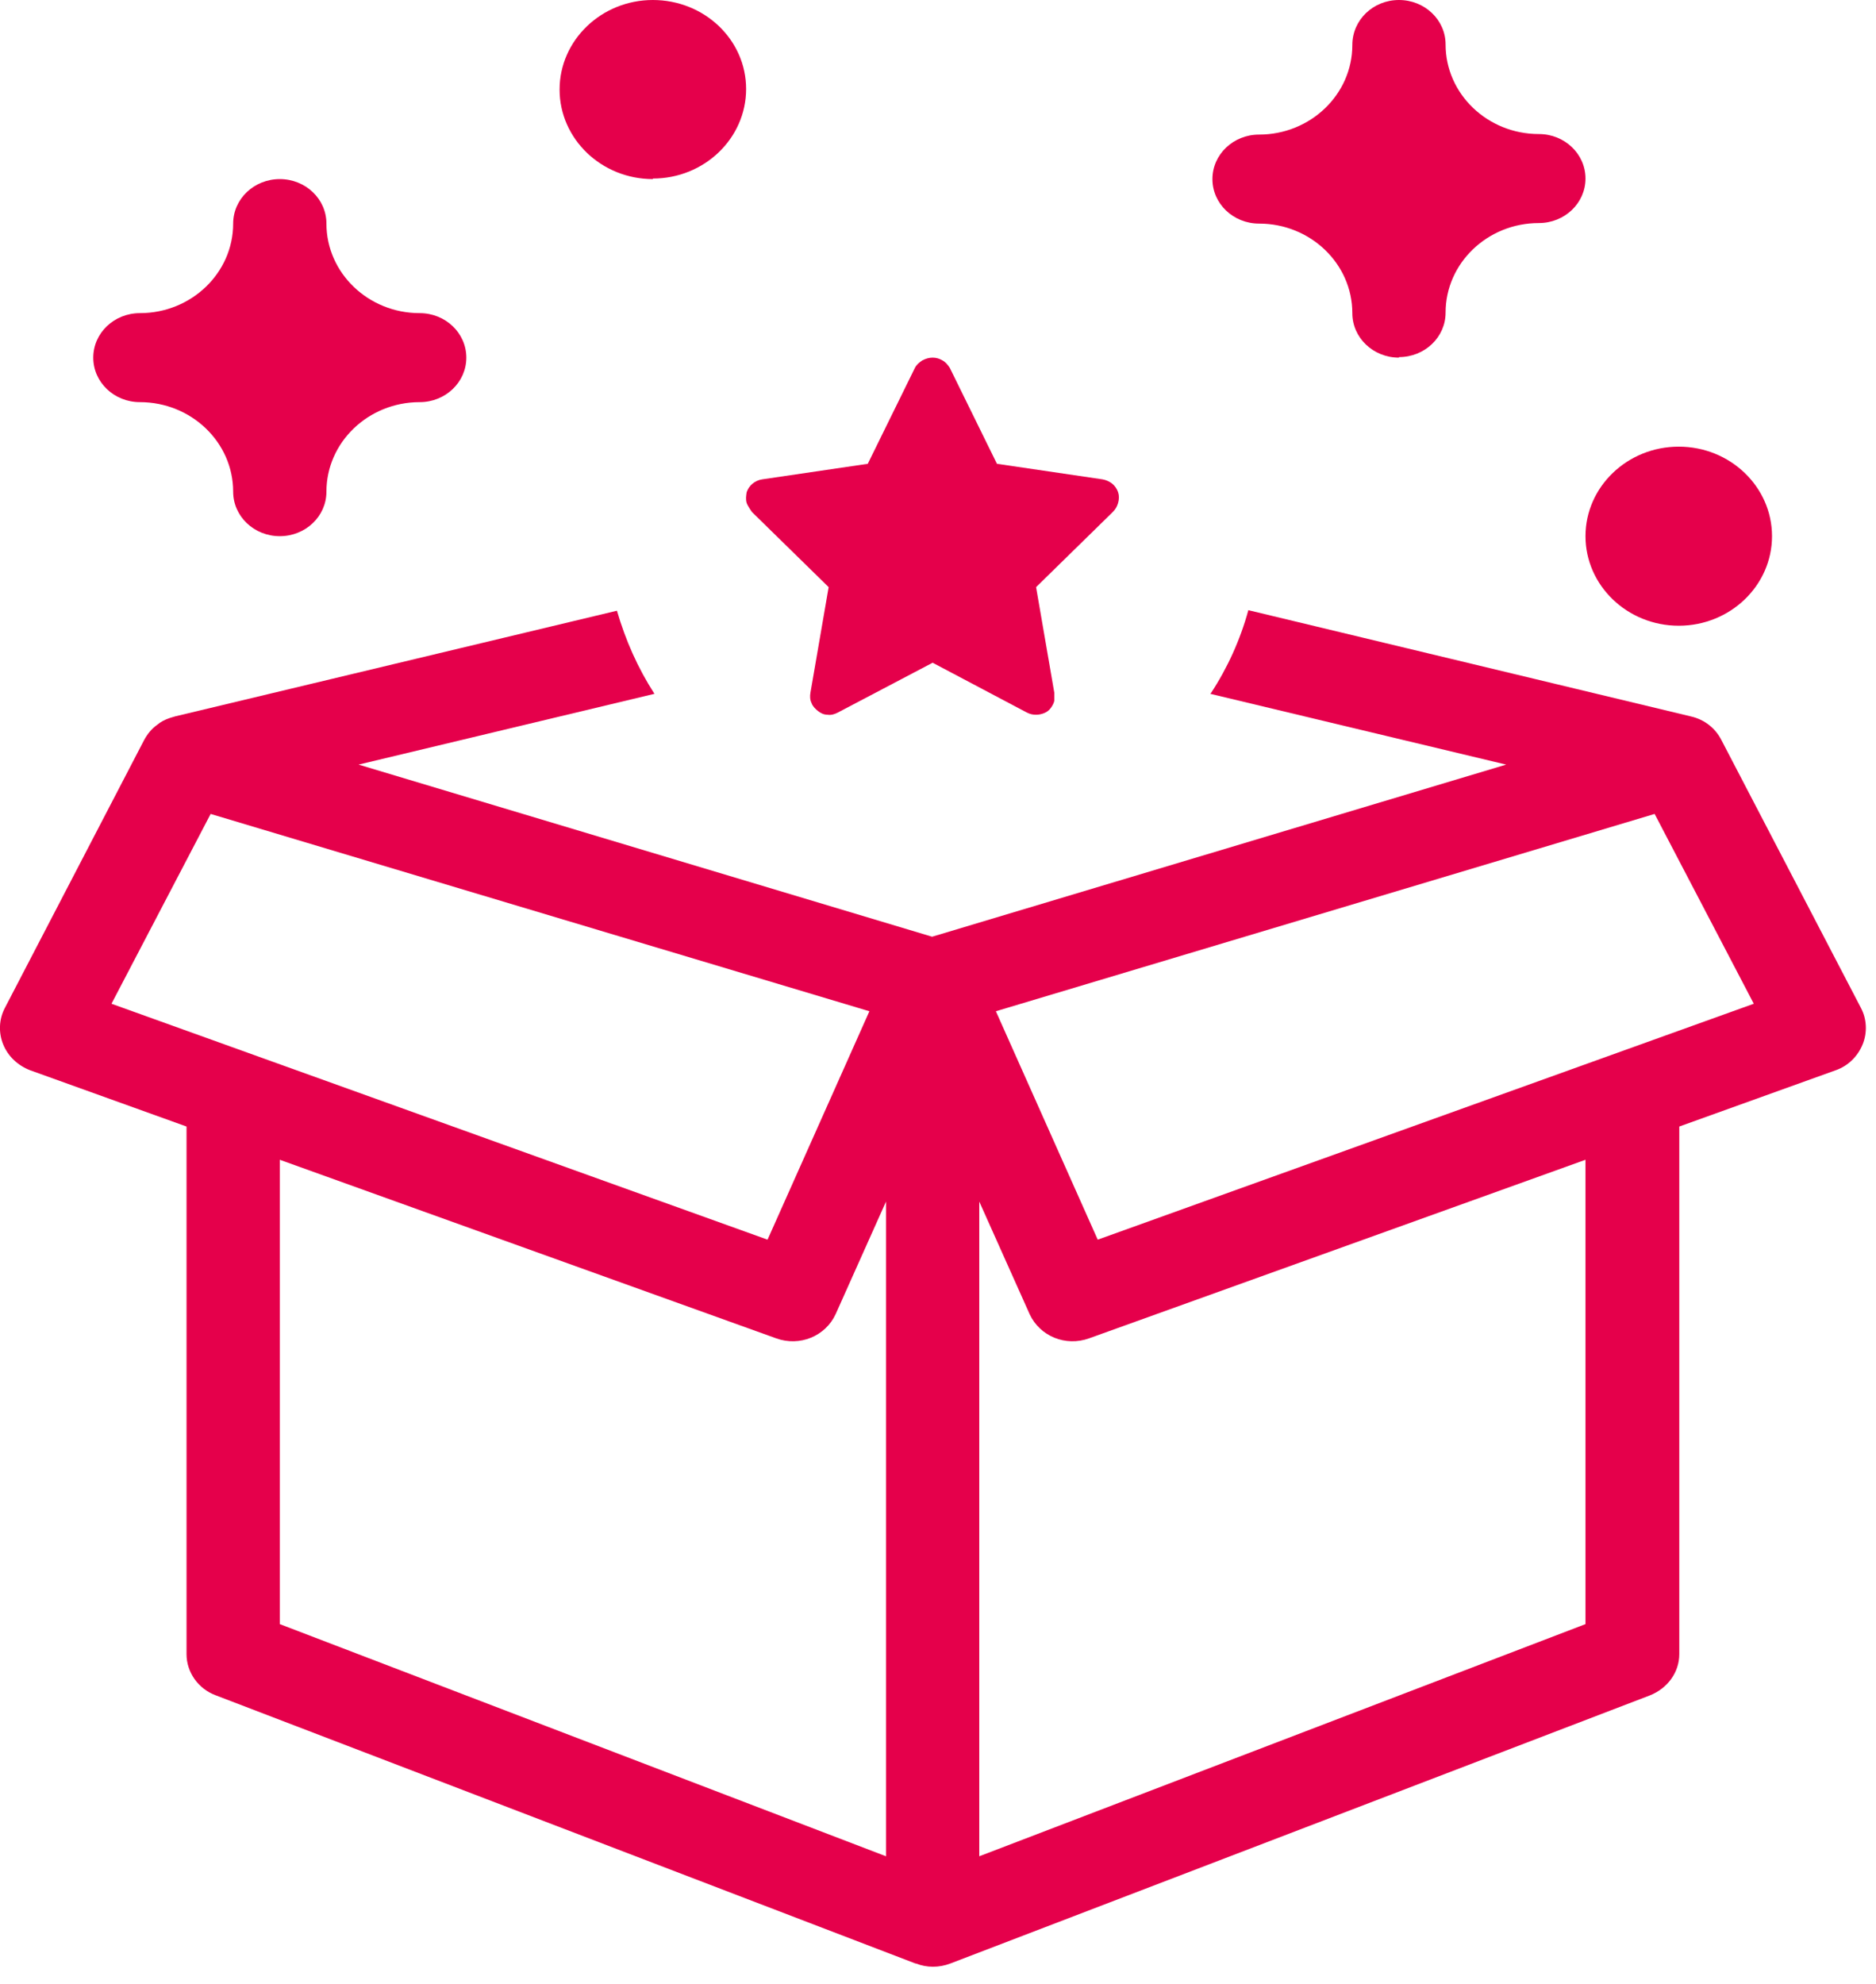 <?xml version="1.0" encoding="UTF-8"?>
<svg id="Camada_1" xmlns="http://www.w3.org/2000/svg" version="1.1" viewBox="0 0 35 37">
  <!-- Generator: Adobe Illustrator 29.7.1, SVG Export Plug-In . SVG Version: 2.1.1 Build 8)  -->
  <defs>
    <style>
      .st0, .st1 {
        fill: #e5004b;
      }

      .st1 {
        fill-rule: evenodd;
      }
    </style>
  </defs>
  <path class="st0" d="M26.1,6.67c-.48,0-.87-.37-.87-.83,0-.92-.78-1.67-1.74-1.67-.48,0-.87-.37-.87-.83s.39-.83.87-.83c.96,0,1.74-.75,1.74-1.67C25.23.37,25.62,0,26.1,0s.87.37.87.83c0,.92.78,1.67,1.74,1.67.48,0,.87.37.87.83s-.39.83-.87.83c-.96,0-1.74.75-1.74,1.67,0,.46-.39.83-.87.83Z"/>
  <path class="st0" d="M20.75,9.02c.05.04.09.1.11.16.02.06.02.13,0,.2-.02.07-.05.12-.1.17l-1.43,1.4.34,1.97c0,.05,0,.1,0,.15-.01.05-.04.1-.07.14-.03.04-.07.07-.12.09-.05.02-.1.03-.15.03-.06,0-.11-.01-.17-.04l-1.76-.93-1.77.93c-.06.03-.12.05-.19.04-.07,0-.13-.03-.18-.07-.05-.04-.1-.09-.12-.15-.03-.06-.03-.13-.02-.19l.34-1.97-1.43-1.4s-.08-.11-.1-.17c-.02-.07-.01-.13,0-.2.02-.06.06-.12.11-.16.05-.04.11-.07.18-.08l1.97-.29.88-1.79c.03-.06.08-.1.14-.14.06-.03.12-.05.19-.05s.13.02.18.05c.06.03.1.08.14.14l.88,1.79,1.97.29c.06.01.13.04.18.08Z"/>
  <path class="st1" d="M22.58,12.94l5.52,1.32-10.71,3.21-10.7-3.21,5.52-1.32c-.31-.48-.54-1-.7-1.55l-8.24,1.97s-.07.02-.1.03c-.09.03-.17.07-.24.13-.1.07-.18.17-.24.28L.09,18.8c-.11.21-.12.46-.03.68.09.22.27.39.5.48l2.92,1.05s0,.04,0,.06v9.78c0,.34.22.65.55.77l13.05,5h.01c.2.08.43.08.64,0l13.05-5c.33-.13.55-.43.55-.77v-9.84l2.92-1.05c.23-.08.41-.26.5-.48.09-.22.08-.47-.03-.68l-2.6-4.99c-.11-.22-.31-.39-.58-.45l-8.25-1.98c-.15.55-.39,1.08-.7,1.55ZM5.22,30.28v-8.65l9.26,3.33c.44.16.92-.04,1.11-.45l.94-2.1v12.21l-11.31-4.33ZM29.58,21.63l-9.26,3.33c-.44.16-.92-.04-1.11-.45l-.94-2.1v12.21l11.31-4.33v-8.65ZM2.08,18.72l1.85-3.54,12.29,3.68-1.9,4.26-12.24-4.4ZM20.48,23.12l-1.9-4.26,12.29-3.68,1.85,3.54-12.24,4.4Z"/>
  <path class="st0" d="M4.35,9.17c0,.46.39.83.87.83s.87-.37.87-.83c0-.92.78-1.67,1.74-1.67.48,0,.87-.37.87-.83s-.39-.83-.87-.83c-.96,0-1.74-.75-1.74-1.67,0-.46-.39-.83-.87-.83s-.87.37-.87.83c0,.92-.78,1.67-1.74,1.67-.48,0-.87.37-.87.83s.39.83.87.83c.96,0,1.74.75,1.74,1.67Z"/>
  <path class="st0" d="M12.18,3.33c.96,0,1.74-.75,1.74-1.67S13.14,0,12.18,0s-1.74.75-1.74,1.67.78,1.67,1.74,1.67Z"/>
  <path class="st0" d="M33.06,10c0,.92-.78,1.67-1.74,1.67s-1.74-.75-1.74-1.67.78-1.67,1.74-1.67,1.74.75,1.74,1.67Z"/>
</svg>